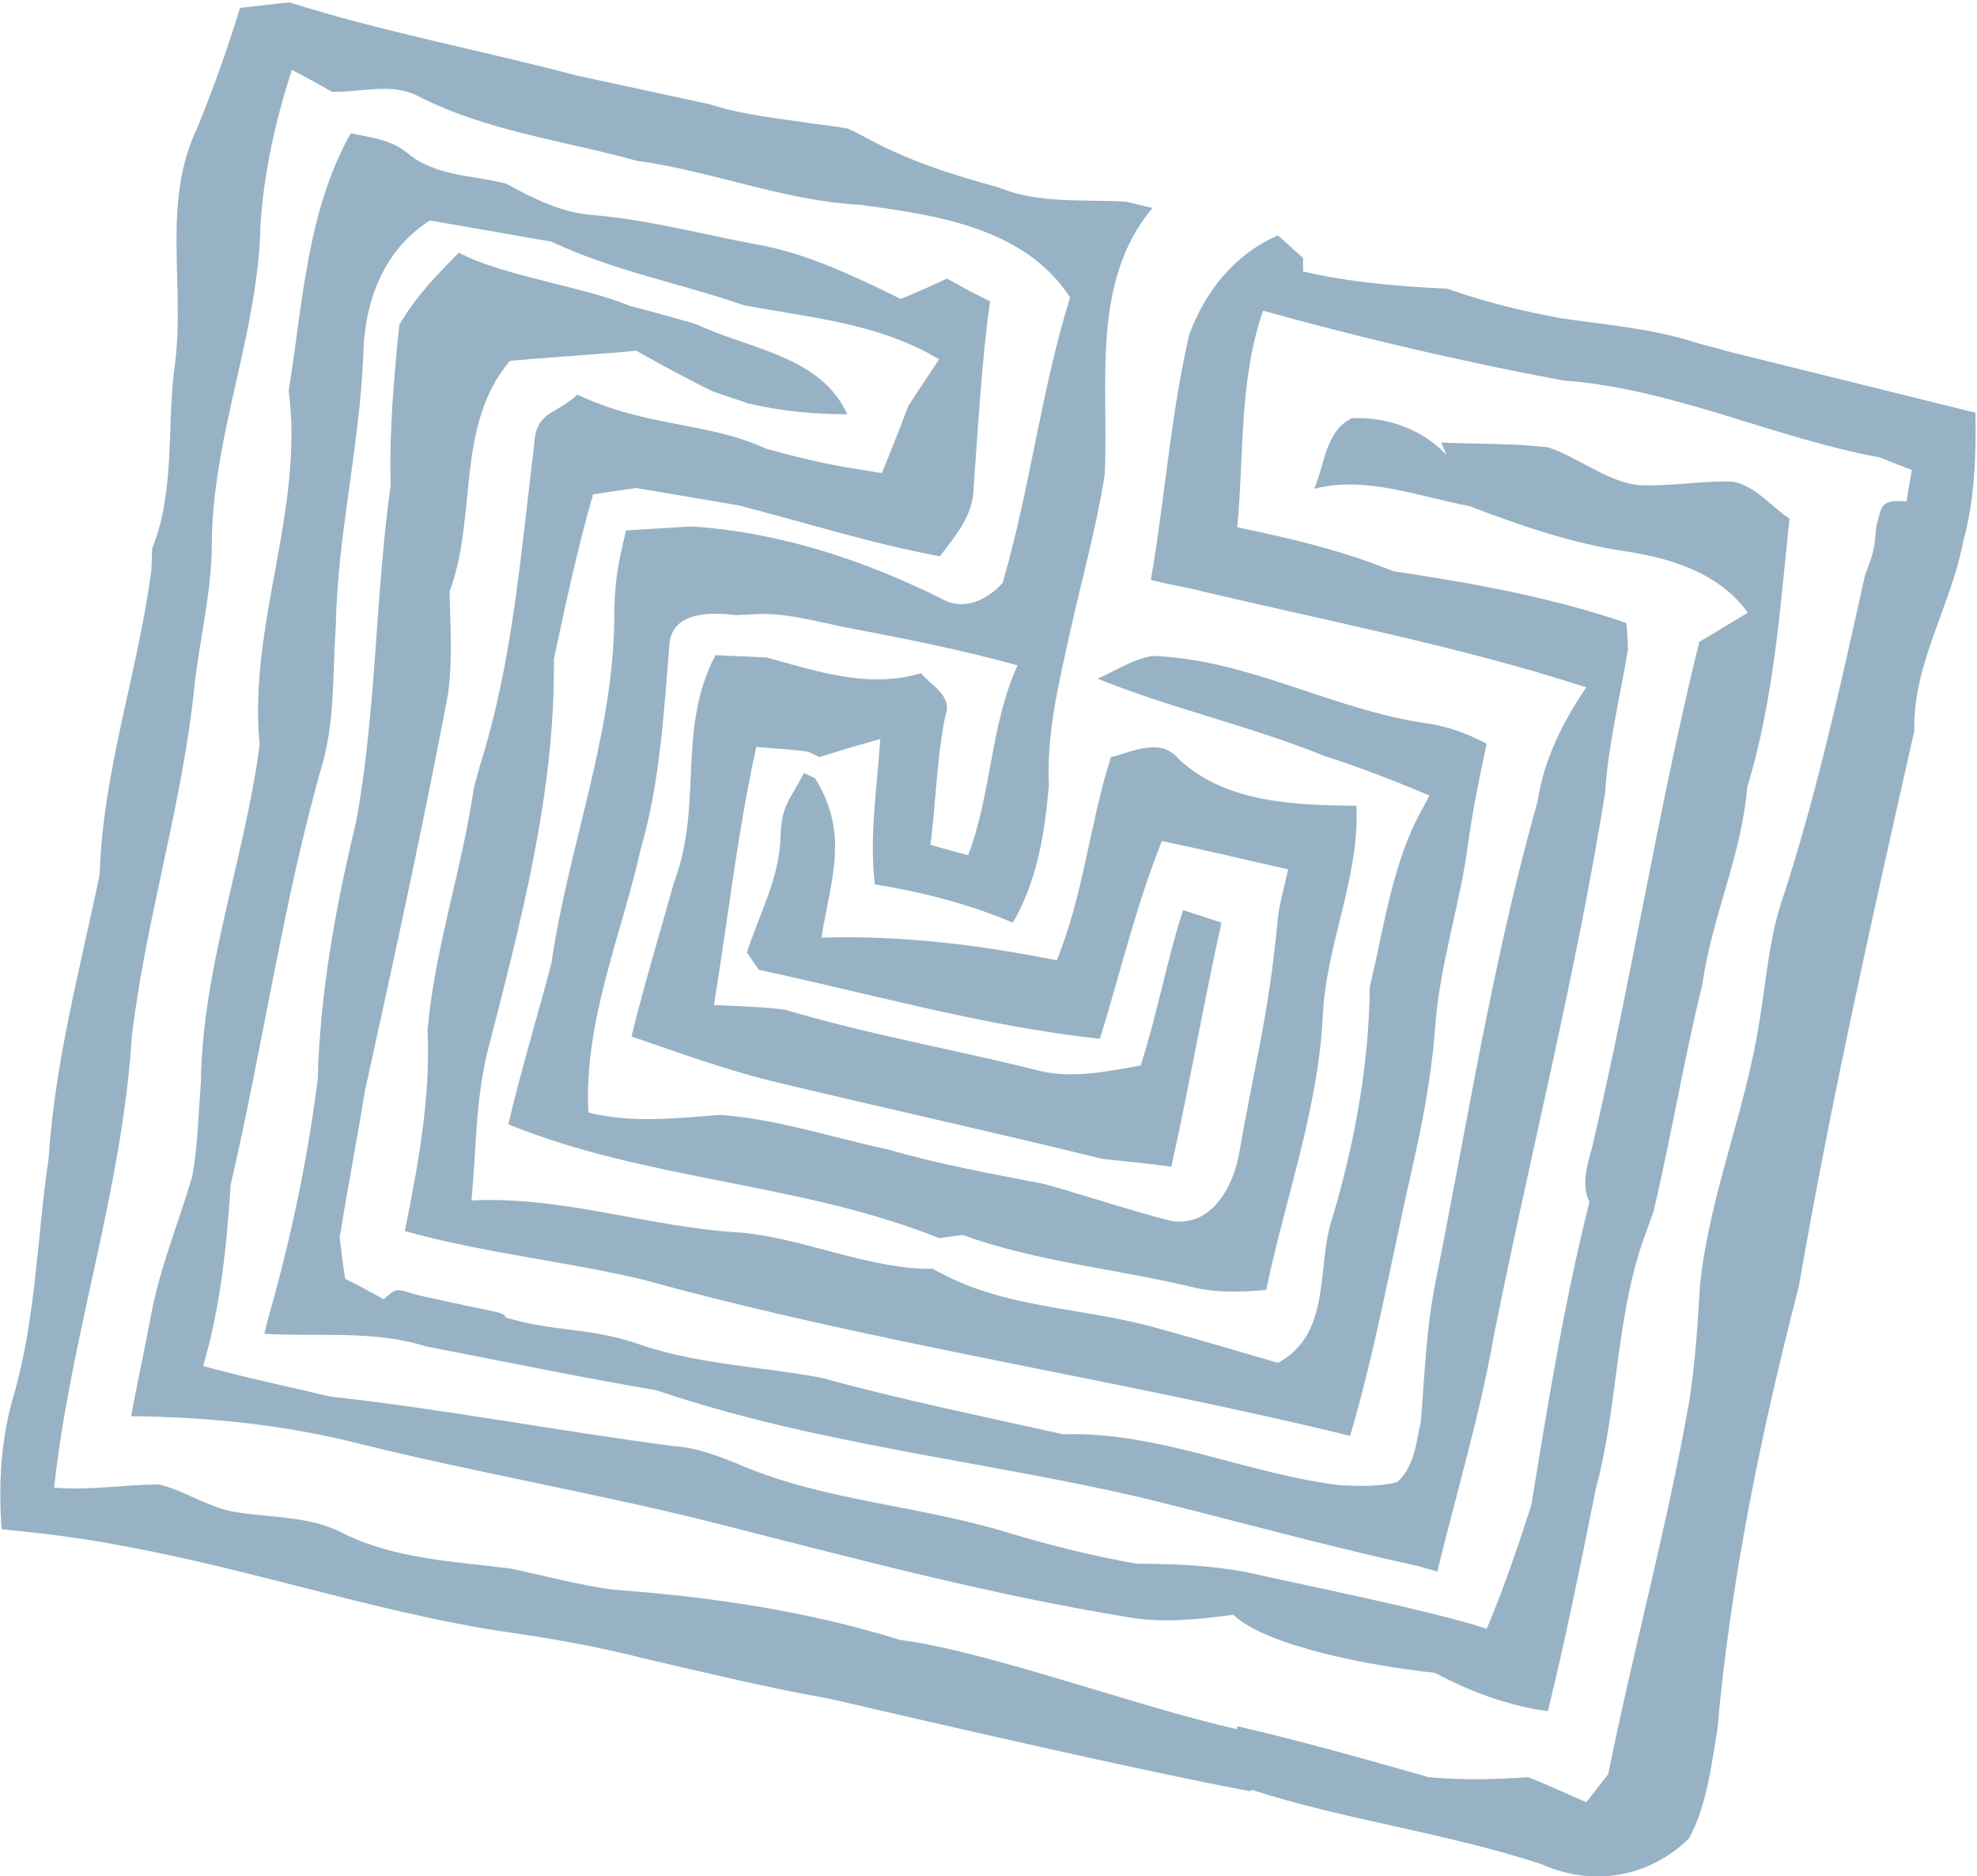 <?xml version="1.0" encoding="utf-8"?>
<!-- Generator: Adobe Illustrator 19.0.0, SVG Export Plug-In . SVG Version: 6.00 Build 0)  -->
<svg version="1.1" id="Layer_1" xmlns="http://www.w3.org/2000/svg" xmlns:xlink="http://www.w3.org/1999/xlink" x="0px" y="0px"
	 viewBox="0 7.9 252 239.1" style="enable-background:new 0 7.9 252 239.1;" xml:space="preserve">
<style type="text/css">
	.st0{opacity:0.65;}
	.st1{fill:#5F89A5;}
	.st2{clip-path:url(#SVGID_2_);fill:#B78348;}
	.st3{clip-path:url(#SVGID_2_);fill:none;stroke:#573327;stroke-width:6.343;stroke-miterlimit:10;}
	.st4{clip-path:url(#SVGID_4_);fill:#5F89A5;}
	.st5{clip-path:url(#SVGID_4_);fill:none;stroke:#573327;stroke-width:6.343;stroke-miterlimit:10;}
</style>
<g id="XMLID_4_" class="st0">
	<g id="XMLID_49_">
		<g id="XMLID_50_">
			<path id="XMLID_52_" class="st1" d="M218.9,228.4c1.7-19.2,5.6-38,10.4-56.6c4.1-23.7,9.4-47.2,14.7-70.7
				c-0.2-8.5,4.6-15.8,6.2-24c1.5-5.4,1.7-11,1.6-16.6c-10.5-2.6-21-5.2-31.5-7.8c-1.3-0.4-2.7-0.7-4-1.1
				c-5.6-1.8-11.4-2.3-17.1-3.1c-5-0.9-9.9-2.1-14.7-3.8c-6.2-0.3-12.4-0.8-18.4-2.2v-1.7l-3.2-2.9c-5.5,2.4-9.2,7-11.3,12.6
				c-2.4,10.3-3.1,20.9-4.9,31.3c1.1,0.3,3.4,0.8,4.6,1c17,4.1,34.2,7.3,50.9,12.7c-3,4.4-5.4,9.2-6.2,14.5
				c-5.7,20.1-8.9,40.7-13,61.2c-1.2,5.9-1.4,11.9-1.9,17.9c-0.6,2.7-0.8,5.7-3,7.7c-2.4,0.6-4.8,0.5-7.2,0.4
				c-11.9-1.4-23.2-6.9-35.4-6.5c-10.3-2.3-20.6-4.4-30.8-7.2c-8-1.5-16.2-1.7-23.9-4.5c-6.4-2-10-1.3-16.4-3.2
				c0.2-0.7-2.3-0.8-9.1-2.4c-4.9-0.9-4.2-1.9-6.4,0.1c-1.6-0.9-3.2-1.8-4.9-2.6c-0.3-1.8-0.5-3.5-0.7-5.3c1-6.2,2.2-12.4,3.2-18.6
				c3.7-16.8,7.4-33.7,10.6-50.6c0.6-4.4,0.3-8.7,0.2-13.1c3.6-9.6,0.7-21.2,7.7-29.4c2.8-0.3,13.4-1,16.1-1.3
				c3.2,1.8,6.5,3.6,9.8,5.2c1.1,0.4,3.3,1.1,4.4,1.5c4.2,1,8.5,1.4,12.7,1.4c-3.4-7.5-12.6-8.3-19.3-11.5c-2.8-0.8-5.6-1.6-8.4-2.3
				c-5.6-2.4-16.5-3.9-21.8-6.8c-2.8,2.8-5.6,5.7-7.6,9.2c-0.7,6.8-1.3,13.6-1.1,20.4c-2,14.3-1.8,28.7-4.4,42.9
				c-2.6,10.8-4.6,21.7-4.9,32.8c-1.3,10.4-3.5,20.7-6.4,30.8l-0.4,1.7c6.9,0.4,13.9-0.5,20.6,1.6c9.8,1.9,19.5,3.9,29.4,5.6
				c20,6.8,41.1,8.9,61.5,13.6c11.9,2.9,23.6,6.2,35.6,8.8c0.6,0.2,1.8,0.5,2.4,0.7c2.5-10.2,5.5-20.2,7.3-30.5
				c4.6-22.9,10.4-45.7,14.1-68.8c0.4-6.2,1.9-12.1,2.9-18.2c0-0.8-0.1-2.6-0.2-3.4c-9.6-3.3-19.7-5.1-29.7-6.6
				c-6.4-2.6-13.1-4.2-19.9-5.6c0.9-9.2,0.2-18.7,3.3-27.6c12.6,3.5,25.4,6.5,38.3,8.9c13.9,1,26.7,7.3,40.3,9.8
				c1,0.4,3,1.2,4.1,1.6c-0.2,1-0.5,3-0.7,4c-3.6-0.3-3.1,0.9-3.8,3c-0.4,2.7,0.1,2.3-1.5,6.5c-3.1,14-6.2,28.2-10.7,41.8
				c-1.6,5-1.9,10.2-2.8,15.4c-1.8,11.2-6.3,21.8-7.5,33.1c-0.3,5-0.6,10-1.4,15c-2.8,15.9-7.1,31.5-10.3,47.4
				c-0.7,0.9-2.1,2.7-2.8,3.6c-2.5-1.1-4.9-2.2-7.4-3.2c-4.2,0.3-8.5,0.4-12.7,0c-8.1-2.3-16.2-4.6-24.4-6.5c0,0.1,0,0.2,0,0.4
				c-13.2-3-31.6-9.9-43-11.4c-11.9-3.7-24.2-5.5-36.6-6.4c-4.4-0.6-8.8-1.8-13.1-2.7c-7.2-0.9-14.7-1.2-21.3-4.5
				c-4.4-2.3-9.5-1.9-14.3-2.8c-3.2-0.7-5.9-2.6-9.1-3.4c-4.5,0-8.9,0.8-13.4,0.4c2.1-19.4,8.7-38,9.9-57.5
				c1.8-15.1,6.5-29.7,8-44.8c0.7-6.1,2.2-12,2.2-18.1c0.1-13.7,5.9-26.7,6.2-40.4c0.4-6.7,1.9-13.4,4-19.9c1.7,0.9,3.4,1.8,5.1,2.8
				c3.6,0.1,7.5-1.2,10.9,0.5c8.7,4.5,18.6,5.7,28,8.3c9.6,1.3,18.7,5.1,28.4,5.6c9.7,1.3,21,2.9,26.8,11.8
				c-3.7,11.9-5.1,24.4-8.6,36.4c-1.9,2.1-4.9,3.6-7.6,2.1c-10-5-20.9-8.6-32.1-9.3l-8.3,0.5c-1.1,4.7-1.5,6.6-1.5,11.5
				c-0.2,14.9-5.9,29-8,43.6c-1.8,6.9-3.9,13.7-5.5,20.6c17.7,7.2,37.2,7.4,54.9,14.5l3-0.4c9.4,3.4,19.4,4.3,29.1,6.6
				c3.1,0.8,6.4,0.7,9.6,0.4c2.4-11.6,6.6-22.9,7.2-34.8c0.4-9.2,4.7-17.6,4.3-26.9c-7.8-0.1-16.5-0.3-22.6-5.9
				c-2.4-2.9-5.8-1-8.7-0.3c-2.7,8.5-3.5,17.6-6.9,25.9c-9.9-2-19.9-3.2-30-2.9c1.2-7.5,3.6-13.2-0.8-20.3c-0.4-0.2-1.1-0.5-1.4-0.7
				c-1.7,3.3-2.9,4.1-3,8c-0.1,5.3-2.7,10-4.3,14.9c0.4,0.6,1.2,1.7,1.5,2.2c14.5,3.1,28.7,7.2,43.5,8.8c2.6-8.4,4.6-17,7.9-25.2
				c5.4,1.1,10.7,2.4,16.1,3.6c-0.4,1.8-0.9,3.6-1.2,5.4c-0.2,1.4-0.3,2.9-0.5,4.4c-0.9,8.8-3,17.4-4.5,26.1
				c-0.7,4.4-3.5,9.8-8.8,8.9c-5.4-1.4-10.7-3.2-16.1-4.7c-6.7-1.3-13.4-2.5-19.9-4.4c-7.1-1.5-14.2-3.9-21.4-4.4
				c-5.6,0.4-11.2,1.1-16.8-0.3c-0.6-11.7,4.2-22.5,6.7-33.7c2.4-8.3,2.9-17,3.6-25.6c0.1-4.6,5.2-4.5,8.5-4.1l2.1-0.1
				c4.1-0.3,8,0.9,12.1,1.7c7.3,1.4,14.5,2.8,21.7,4.8c-3.5,7.7-3.3,16.4-6.3,24.2c-1.6-0.4-3.2-0.9-4.8-1.3
				c0.7-5.5,0.8-11.1,1.9-16.5c1-2.5-1.9-3.9-3.1-5.4c-6.6,2-13.1-0.2-19.7-2l-6.5-0.3c-5,9.5-1.5,19-5.3,29
				c-1.8,6.5-3.8,13-5.4,19.6c5.8,2,11.6,4.1,17.5,5.6c14.1,3.4,28.3,6.5,42.5,10c2.9,0.3,5.9,0.6,8.8,1c2.3-10.3,4.1-20.8,6.4-31.1
				c-1.2-0.4-3.6-1.2-4.9-1.6c-2.1,6.5-3.3,13.3-5.4,19.8c-4.5,0.8-9.1,1.8-13.6,0.5c-10.5-2.6-21.3-4.5-31.7-7.6l-1.6-0.2
				c-2.5-0.2-5-0.3-7.5-0.4c1.8-11,3-22,5.4-32.9c2.2,0.2,4.4,0.3,6.6,0.6c0.4,0.2,1.1,0.5,1.4,0.7c2.6-0.8,5.2-1.6,7.8-2.3
				c-0.4,6.1-1.4,12.3-0.7,18.5c6,1,12,2.5,17.6,4.9c3.1-5.3,4.1-11.5,4.6-17.6c-0.3-6.4,1.2-12.7,2.6-19c1.5-6.8,3.4-13.5,4.5-20.4
				c0.6-11.5-1.9-24.5,6.1-34.1c-0.9-0.2-2.6-0.6-3.4-0.8c-5.4-0.3-11.1,0.3-16.2-1.8c-5.8-1.6-11.6-3.4-17-6.4
				c-0.6-0.3-1.7-0.9-2.2-1.1c-1.1-0.2-3.2-0.5-4.2-0.6c-4.5-0.7-9.1-1.1-13.4-2.5l-17.1-3.7C61.3,14.3,48.9,12,36.9,8.2
				c-2.1,0.2-4.2,0.5-6.3,0.7c-1.6,5.2-3.4,10.3-5.5,15.4c-4.5,9.4-1.5,20-2.8,30c-1.1,7.8,0.1,16-2.9,23.5l-0.1,2.7
				c-1.7,13.1-6.2,25.6-6.6,38.9c-2.5,12-5.7,23.8-6.5,36.1c-1.5,10.1-1.6,20.5-4.5,30.4c-1.6,5.5-1.9,11.2-1.5,16.9
				c5.1,0.5,10.2,1.1,15.3,2.1c16.1,2.9,31.6,8.2,47.7,10.8c6.4,0.9,12.8,2,19,3.6c7.8,1.8,15.6,3.7,23.5,5.1
				c14.3,3.3,39.3,9.1,53.7,11.8c0-0.1,0.1-0.1,0.1-0.2c12.1,3.9,24.9,5.5,37,9.5c6.5,2.9,13.7,1.7,18.8-3.3
				C217.6,237.9,218.1,233,218.9,228.4z"/>
			<path id="XMLID_51_" class="st1" d="M60.4,108.3c-1.5,10.4-5,20.5-5.9,30.9c0.4,8.6-1.2,17.2-2.9,25.6c10,2.8,20.3,3.8,30.4,6.2
				c29.7,8.2,60.2,12.6,90.1,19.9c3.2-10.9,5.2-22.1,7.7-33.2c1.4-6.1,2.6-12.2,3.1-18.4c0.5-8.3,3.3-16.2,4.3-24.4
				c0.6-4.1,1.4-8.1,2.3-12.2c-2.4-1.3-4.9-2.2-7.6-2.6c-12-1.7-22.8-8.2-35-8.6c-2.5,0.4-4.7,1.9-7,2.9c9.4,3.8,19.4,6,28.8,9.8
				c4.6,1.5,9.1,3.2,13.5,5.1c-0.4,0.8-1.3,2.4-1.7,3.2c-3.2,6.6-4.2,14.1-5.9,21.2c-0.1,9.9-1.9,19.7-4.7,29.2
				c-2.2,6.3,0,14.9-7,18.7c-5.1-1.5-10.2-3-15.3-4.4c-9.8-2.8-19.7-2.4-28.7-7.6h-1.4c-7.8-0.4-15.1-3.8-22.9-4.6
				c-11.6-0.6-22.8-4.7-34.5-4.1c0.6-6.3,0.5-12.6,2-18.8c4.2-16.4,8.7-33.1,8.5-50.2c1.5-7,3-14.1,5-21c1.4-0.2,4.1-0.6,5.5-0.8
				l13,2.2c8.6,2.2,17,4.9,25.7,6.5c2-2.6,4.3-5.3,4.3-8.7c0.6-8,1-15.9,2.1-23.8c-1.9-0.9-3.7-1.9-5.5-2.9
				c-1.9,0.9-3.9,1.8-5.9,2.6l-1.2-0.6c-5.4-2.6-10.9-5.2-16.9-6.3c-7.1-1.3-14-3.2-21.2-3.8c-4-0.3-7.5-2.1-11-4
				c-4.3-1.1-9.1-0.9-12.7-4c-2-1.6-4.6-1.9-7.1-2.4c-5.6,10-6.1,21.7-7.9,32.8c2,15.2-5.2,29.9-3.7,45.1
				c-1.9,14.5-7.3,28.4-7.5,43.1c-0.3,4-0.4,8.1-1.1,12c-1.8,6-4.2,11.8-5.3,17.9c-0.8,4.2-1.7,8.4-2.5,12.6
				c10,0.1,19.8,1.1,29.5,3.6c15,3.7,30.3,6.3,45.3,10.1c17.3,4.4,34.5,9,52.2,11.9c4.5,0.8,9,0.3,13.5-0.3c4.3,4.1,18,6.6,25.7,7.4
				c4.5,2.4,9.3,4.2,14.4,4.9c2.3-9.4,4.2-18.8,6.1-28.3c2.8-10.3,2.5-21.1,5.9-31.3l1.5-4.2c2.5-10.8,3.6-18.1,6.2-28.9
				c1.2-8.5,5-16.4,5.7-25c3.4-11.2,4.2-22.8,5.4-34.3c-2.4-1.6-4.3-4.1-7.1-4.7c-4.2-0.2-8.3,0.7-12.5,0.4
				c-4.1-0.7-7.3-3.5-11.2-4.8c-4.5-0.5-9-0.4-13.6-0.6l0.7,1.6c-3.1-3.3-7.6-4.9-12.1-4.7c-3.4,1.7-3.4,5.9-4.8,9
				c6.7-1.7,13.3,1,19.8,2.2c6.5,2.5,13.2,4.8,20.1,5.8c5.8,0.9,11.8,2.8,15.4,7.8c-2.1,1.2-4.1,2.5-6.2,3.7
				c-5.3,21.5-8.6,43-13.7,64.6c-0.7,2.4-1.3,4.7-0.3,6.8c-3.2,12.7-5.3,25.7-7.4,38.6c-1.7,5.3-3.5,10.6-5.7,15.8
				c-6.3-2.2-26.7-6.3-30.5-7.2c-4.7-0.9-9.4-1.1-14.1-1.1c-5.7-1-11.3-2.4-16.9-4.1c-10.9-3.3-22.6-3.9-33.2-8.3
				c-2.9-1.2-5.8-2.4-9-2.6c-14.6-1.9-29.1-4.7-43.7-6.3c-5.4-1.3-10.8-2.4-16.2-3.9c2.2-7.5,3-15.3,3.5-23.1
				c4.2-18,6.7-36.3,11.8-54c1.5-5.6,1.2-11.4,1.6-17.1c0.2-11.6,3-22.8,3.5-34.4c0.1-6.9,2.5-13.6,8.5-17.4l15.5,2.7
				c7.8,3.7,16.4,5.3,24.5,8.1c8.5,1.6,17.3,2.3,24.9,6.9c-1.3,2-2.6,3.9-3.9,5.9c-1.1,2.9-2.2,5.7-3.4,8.6
				c-1.2-0.2-3.7-0.6-4.9-0.8c-3.3-0.6-6.6-1.4-9.8-2.3c-7.7-3.5-15.2-2.7-24.1-6.9c-2.8,2.6-5.3,2.1-5.5,6.3
				c-1.7,13.7-2.7,27.6-6.9,40.9C61,106.1,60.6,107.6,60.4,108.3z"/>
		</g>
	</g>
</g>
<g>
	<g>
		<defs>
			<polygon id="SVGID_1_" points="1047.9,172.8 1047.9,259.2 452.8,259.2 452.8,159.6 			"/>
		</defs>
		<clipPath id="SVGID_2_">
			<use xlink:href="#SVGID_1_"  style="overflow:visible;"/>
		</clipPath>
		<polygon class="st2" points="1047.9,172.8 1047.9,259.2 438.5,259.2 438.5,158.4 		"/>
		<path class="st3" d="M252.6,293.1c2.4-38.9,2.3-102.7,2.6-144"/>
		<path class="st3" d="M267.1,297.3c0.7-46.1,1.4-105.9,0.9-152.4"/>
		<path class="st3" d="M281.7,284.6c0-42.6,2.1-108.2-0.9-144"/>
		<path class="st3" d="M292.8,280.4c0-38.1,0-76.2,0-114.3"/>
		<path class="st3" d="M304.8,297.3c0.9-43.2,0.8-93.3,2.6-139.7"/>
		<path class="st3" d="M316.7,297.3c3-43.7-1.1-93.3-0.9-139.7"/>
		<path class="st3" d="M327.9,288.8c0-45.4-2.2-84.4-0.9-131.3"/>
		<path class="st3" d="M339.8,280.4c2.3-33.5,0.9-81.4,0.9-118.5"/>
		<path class="st3" d="M350.9,284.6c0-40.5,1.2-82.8,0.9-122.8"/>
		<path class="st3" d="M371.5,153.4c0,42.3,0,84.7,0,127"/>
		<path class="st3" d="M360.4,293.1c2.7-37.7,0.9-96.1,0.9-135.5"/>
		<path class="st3" d="M386.9,284.6c0.3-40.6-0.8-80.9-0.8-122.8"/>
		<path class="st3" d="M398,284.6c0-42.3,0-84.7,0-127"/>
		<path class="st3" d="M411.7,280.4c0.3-35.9,0-76.7,0-114.3"/>
		<path class="st3" d="M420.2,140.7c0,49.3,2.2,114.7-0.9,160.9"/>
		<path class="st3" d="M433,297.3c0-50.8,0-101.6,0-152.4"/>
		<path class="st3" d="M446.7,301.5c2.6-34.6,1.9-108.2,0-143.9"/>
		<path class="st3" d="M469.8,297.3c3-40.8,0.9-99.8,0.9-144"/>
		<path class="st3" d="M483.5,297.3c0.1-50.2,2.8-98.1,2.6-148.2"/>
		<path class="st3" d="M498.9,288.8c-1.2-40.5-0.1-94.4-2.8-131.7"/>
		<path class="st3" d="M511.7,297.3c0.4-44-1.8-102.2,1.1-144.3"/>
		<path class="st3" d="M523.7,288.8c2.3-41.6,1.3-99.8,1.7-144"/>
		<path class="st3" d="M549.3,157.6c0,50.3-0.9,97.9-0.9,148.2"/>
		<path class="st3" d="M538.2,293.1c0-45.4-0.9-89.9-0.9-135.5"/>
		<path class="st3" d="M563,284.6c-2.9-37.4,1.6-93.4-1.7-127"/>
		<path class="st3" d="M573.3,284.6c2.7-36.6,0.9-86.4,0.9-127"/>
		<path class="st3" d="M587,280.4c-3.3-36.7-2.6-79.3-2.6-118.5"/>
		<path class="st3" d="M598.9,284.6c0-41.9,1.8-98.2-0.9-135.5"/>
		<path class="st3" d="M610.1,293.1c1.6-39.5,0-95.6,0-139.7"/>
		<path class="st3" d="M622,293.1c2.6-36.2,0.9-92,0.9-131.3"/>
		<path class="st3" d="M636.6,297.3c2.9-30-0.9-99.9-0.9-139.7"/>
		<path class="st3" d="M650.1,293.1c2.4-38.9,2.3-102.7,2.6-144"/>
		<path class="st3" d="M664.6,297.3c0.8-46.1,1.4-105.9,0.9-152.4"/>
		<path class="st3" d="M679.1,284.6c0-42.6,2.1-108.2-0.9-144"/>
		<path class="st3" d="M690.3,280.4c0-38.1,0.8-82.1,0.8-120.2"/>
		<path class="st3" d="M702.2,297.3c0.9-43.2,0.8-93.3,2.6-139.7"/>
		<path class="st3" d="M714.2,297.3c3-43.7-1.1-93.3-0.9-139.7"/>
		<path class="st3" d="M725.3,288.8c0-45.4-2.2-84.4-0.9-131.3"/>
		<path class="st3" d="M737.3,280.4c2.3-33.5,0.9-81.4,0.9-118.5"/>
		<path class="st3" d="M748.4,284.6c0-40.5,1.2-82.8,0.9-122.8"/>
		<path class="st3" d="M768.9,153.4c0,42.3,0,84.7,0,127"/>
		<path class="st3" d="M757.8,293.1c2.7-37.7,0.9-96.1,0.9-135.5"/>
		<path class="st3" d="M784.3,284.6c0.3-40.6-0.8-80.9-0.9-122.8"/>
		<path class="st3" d="M795.4,284.6c0-42.3,0-84.7,0-127"/>
		<path class="st3" d="M809.1,280.4c0.3-35.9,0-76.7,0-114.3"/>
		<path class="st3" d="M817.7,140.7c0,49.3,2.2,114.7-0.9,160.9"/>
		<path class="st3" d="M830.5,297.3c0-50.8,0-101.6,0-152.4"/>
		<path class="st3" d="M844.2,301.5c2.6-34.6,1.9-108.2,0-143.9"/>
		<path class="st3" d="M856.2,301.5c3.2-40.8,0.9-106.5,0.9-152.4"/>
		<path class="st3" d="M867.3,297.3c3-40.8,0.9-99.8,0.9-144"/>
		<path class="st3" d="M881,297.3c0.1-50.2,2.8-98.1,2.6-148.2"/>
		<path class="st3" d="M896.3,288.8c-1.2-40.5,1-89.8-1.7-127"/>
		<path class="st3" d="M909.2,297.3c0.4-44-2.1-89.1,0.9-131.2"/>
		<path class="st3" d="M921.1,288.8c2.3-41.6,1.3-99.8,1.7-144"/>
		<path class="st3" d="M946.8,157.6c0,50.3-0.9,97.9-0.9,148.2"/>
		<path class="st3" d="M935.7,293.1c0-45.4-0.9-89.9-0.9-135.5"/>
		<path class="st3" d="M960.5,284.6c-2.9-37.4,1.6-93.4-1.7-127"/>
		<path class="st3" d="M970.7,284.6c2.7-36.6,0.9-86.4,0.9-127"/>
		<path class="st3" d="M984.4,280.4c-3.3-36.7-2.6-79.3-2.6-118.5"/>
		<path class="st3" d="M996.4,284.6c0-41.9,1.8-98.2-0.9-135.5"/>
		<path class="st3" d="M1007.5,293.1c1.6-39.5,0-95.6,0-139.7"/>
		<path class="st3" d="M1019.5,293.1c2.6-36.2,0.9-92,0.9-131.3"/>
		<path class="st3" d="M1034,297.3c2.9-30-0.9-99.9-0.9-139.7"/>
	</g>
	<g>
		<defs>
			<polygon id="SVGID_3_" points="1047.9,70.7 1047.9,172.8 452.7,159.6 452.7,86.4 			"/>
		</defs>
		<clipPath id="SVGID_4_">
			<use xlink:href="#SVGID_3_"  style="overflow:visible;"/>
		</clipPath>
		<polygon class="st4" points="1047.9,68.9 1047.9,172.8 238.1,172.8 238.1,86.4 		"/>
		<path class="st5" d="M252.6,206.7c2.4-38.9,2.3-102.7,2.6-144"/>
		<path class="st5" d="M267.1,210.9c0.7-46.1,1.4-105.9,0.9-152.4"/>
		<path class="st5" d="M281.7,198.2c0-42.6,2.1-108.2-0.9-144"/>
		<path class="st5" d="M292.8,194c0-38.1,0-76.2,0-114.3"/>
		<path class="st5" d="M304.8,210.9c0.9-43.2,0.8-93.3,2.6-139.7"/>
		<path class="st5" d="M316.7,210.9c3-43.8-1.1-93.3-0.9-139.7"/>
		<path class="st5" d="M327.9,202.4c0-45.4-2.2-84.4-0.9-131.3"/>
		<path class="st5" d="M339.8,194c2.3-33.5,0.9-81.4,0.9-118.5"/>
		<path class="st5" d="M350.9,198.2c0-40.5,1.2-82.8,0.9-122.8"/>
		<path class="st5" d="M371.5,66.9c0,42.3,0,84.7,0,127"/>
		<path class="st5" d="M360.4,206.7c2.7-37.7,0.9-96.1,0.9-135.5"/>
		<path class="st5" d="M386.9,198.2c0.3-40.6-0.8-80.9-0.8-122.8"/>
		<path class="st5" d="M398,198.2c0-42.3,0-84.7,0-127"/>
		<path class="st5" d="M411.7,194c0.3-35.9,0-76.7,0-114.3"/>
		<path class="st5" d="M420.2,54.2c0,49.3,2.2,114.7-0.9,160.9"/>
		<path class="st5" d="M433,210.9c0-50.8,0-101.6,0-152.4"/>
		<path class="st5" d="M446.7,215.1c2.6-34.6,1.9-108.2,0-144"/>
		<path class="st5" d="M469.8,210.9c3-40.8,0.9-99.8,0.9-144"/>
		<path class="st5" d="M483.5,210.9c0.1-50.2,2.8-98.1,2.6-148.2"/>
		<path class="st5" d="M498.9,202.4c-1.2-40.5,1-89.8-1.7-127"/>
		<path class="st5" d="M511.7,210.9c0.4-44-2.1-89.1,0.9-131.3"/>
		<path class="st5" d="M523.7,202.4c2.3-41.6,1.3-99.8,1.7-144"/>
		<path class="st5" d="M549.3,71.2c0,50.3-0.9,97.9-0.9,148.2"/>
		<path class="st5" d="M538.2,206.7c0-45.4-0.9-89.9-0.9-135.5"/>
		<path class="st5" d="M563,198.2c-2.9-37.4,1.6-93.4-1.7-127"/>
		<path class="st5" d="M573.3,198.2c2.7-36.6,0.9-86.4,0.9-127"/>
		<path class="st5" d="M587,194c-3.3-36.7-2.6-79.3-2.6-118.5"/>
		<path class="st5" d="M598.9,198.2c0-41.9,1.8-98.2-0.9-135.5"/>
		<path class="st5" d="M610.1,206.7c1.6-39.5,0-95.6,0-139.7"/>
		<path class="st5" d="M622,206.7c2.6-36.2,0.9-92,0.9-131.3"/>
		<path class="st5" d="M636.6,210.9c2.9-30-0.9-99.9-0.9-139.7"/>
		<path class="st5" d="M650.1,206.7c2.4-38.9,2.3-102.7,2.6-144"/>
		<path class="st5" d="M664.6,210.9c0.8-46.1,1.4-105.9,0.9-152.4"/>
		<path class="st5" d="M679.1,198.2c0-42.6,2.1-108.2-0.9-144"/>
		<path class="st5" d="M690.3,194c0-38.1,0-76.2,0-114.3"/>
		<path class="st5" d="M702.2,210.9c0.9-43.2,0.8-93.3,2.6-139.7"/>
		<path class="st5" d="M714.2,210.9c3-43.8-1.1-93.3-0.9-139.7"/>
		<path class="st5" d="M725.3,202.4c0-45.4-2.2-84.4-0.9-131.3"/>
		<path class="st5" d="M737.3,194c2.3-33.5,0.9-81.4,0.9-118.5"/>
		<path class="st5" d="M748.4,198.2c0-40.5,1.2-82.8,0.9-122.8"/>
		<path class="st5" d="M768.9,66.9c0,42.3,0,84.7,0,127"/>
		<path class="st5" d="M757.8,206.7c2.7-37.7,0.9-96.1,0.9-135.5"/>
		<path class="st5" d="M784.3,198.2c0.3-40.6-0.8-80.9-0.9-122.8"/>
		<path class="st5" d="M795.4,198.2c0-42.3,0-84.7,0-127"/>
		<path class="st5" d="M809.1,194c0.3-35.9,0-85,0-122.6"/>
		<path class="st5" d="M817.7,54.2c0,49.3,2.2,114.7-0.9,160.9"/>
		<path class="st5" d="M830.5,210.9c0-50.8,0-101.6,0-152.4"/>
		<path class="st5" d="M844.2,215.1c2.6-34.6,1.9-108.2,0-144"/>
		<path class="st5" d="M856.2,215.1c3.2-40.8,0.9-106.5,0.9-152.4"/>
		<path class="st5" d="M867.3,210.9c3-40.8,0.9-99.8,0.9-144"/>
		<path class="st5" d="M881,210.9c0.1-50.2,2.8-98.1,2.6-148.2"/>
		<path class="st5" d="M896.3,202.4c-1.2-40.5,1-89.8-1.7-127"/>
		<path class="st5" d="M909.2,210.9c0.4-44-2.1-101.6,0.9-143.8"/>
		<path class="st5" d="M921.1,202.4c2.3-41.6,1.3-99.8,1.7-144"/>
		<path class="st5" d="M946.8,71.2c0,50.3-0.9,97.9-0.9,148.2"/>
		<path class="st5" d="M935.7,206.7c0-45.4-0.9-89.9-0.9-135.5"/>
		<path class="st5" d="M960.5,198.2c-2.9-37.4,1.6-93.4-1.7-127"/>
		<path class="st5" d="M970.7,198.2c2.7-36.6,0.9-86.4,0.9-127"/>
		<path class="st5" d="M984.4,194c-3.3-36.7-2.6-87.5-2.6-126.8"/>
		<path class="st5" d="M996.4,198.2c0-41.9,1.8-98.2-0.9-135.5"/>
		<path class="st5" d="M1007.5,206.7c1.6-39.5,0-95.6,0-139.7"/>
		<path class="st5" d="M1019.5,206.7c2.6-36.2,0.9-102.7,0.9-141.9"/>
		<path class="st5" d="M1034,210.9c2.9-30-0.9-99.9-0.9-139.7"/>
	</g>
</g>
</svg>
